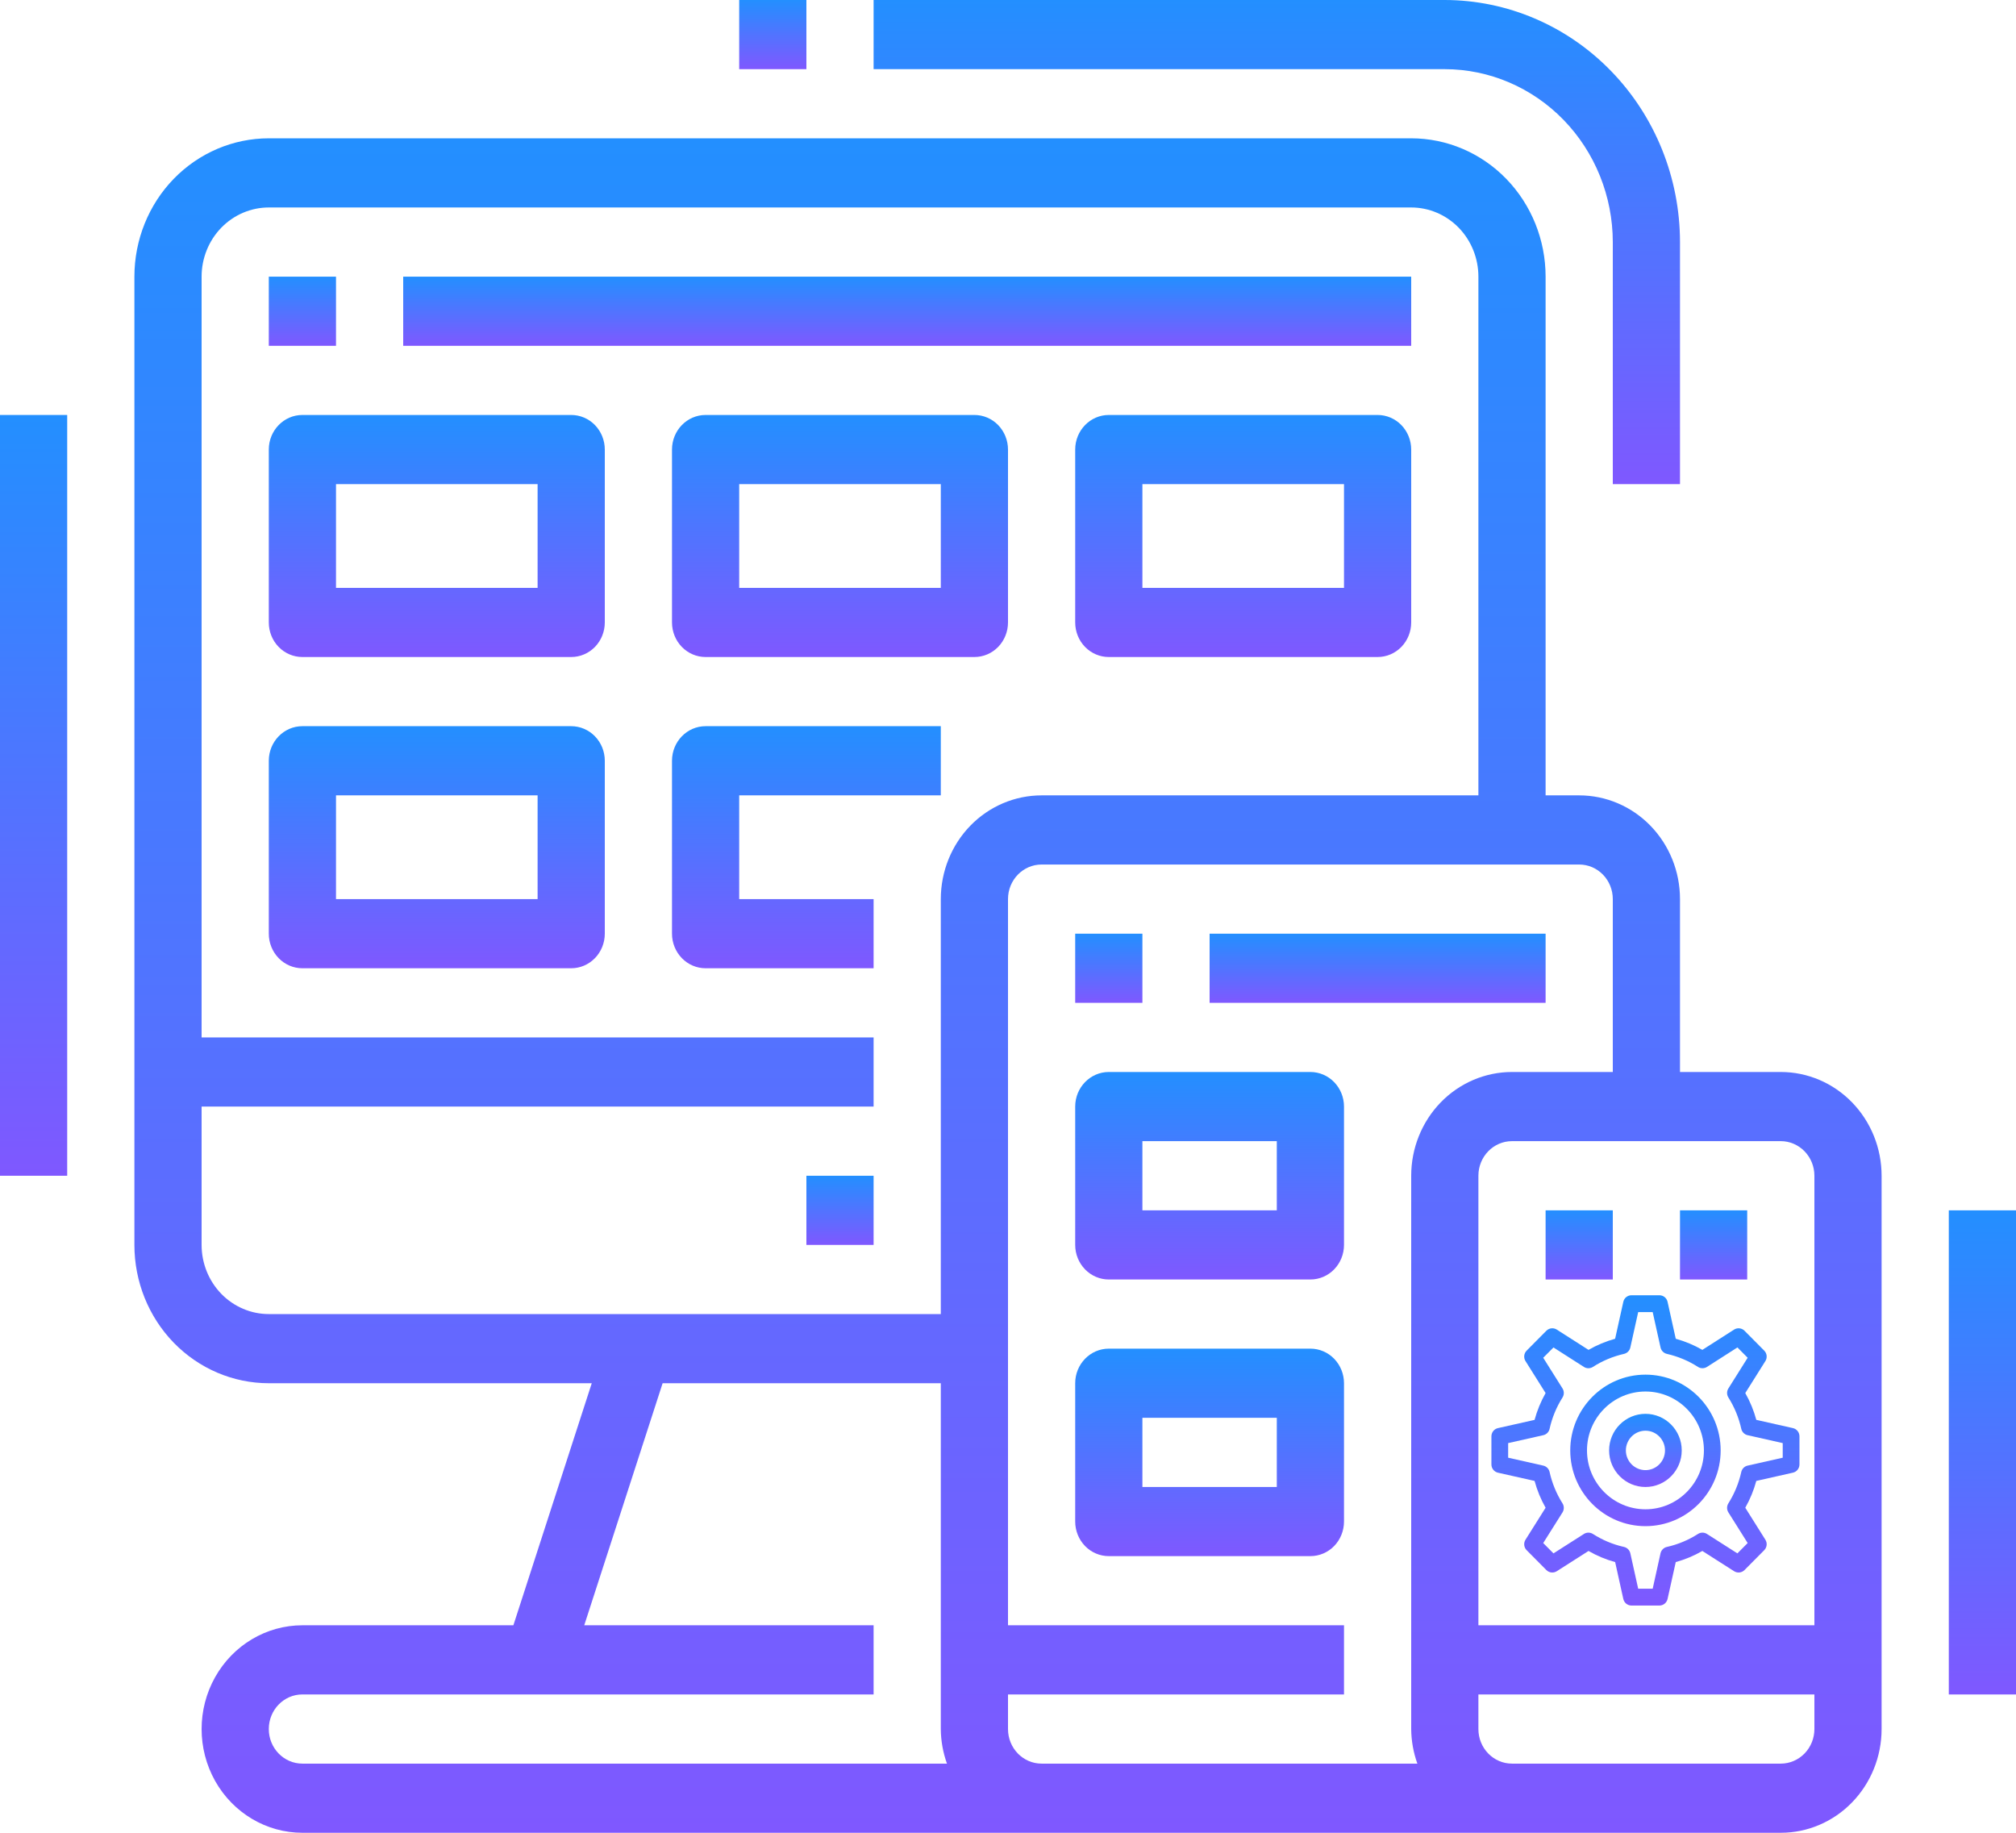 <svg width="66" height="60" viewBox="0 0 66 60" fill="none" xmlns="http://www.w3.org/2000/svg">
<path d="M35.2 30.566H37.4V32.83H35.2V30.566Z" fill="url(#paint0_linear_64_251)"/>
<path d="M39.6 30.566H50.6V32.83H39.6V30.566Z" fill="url(#paint1_linear_64_251)"/>
<path d="M36.3 41.887H42.9C43.192 41.887 43.472 41.767 43.678 41.555C43.884 41.343 44 41.055 44 40.755V36.226C44 35.926 43.884 35.638 43.678 35.426C43.472 35.214 43.192 35.094 42.9 35.094H36.3C35.693 35.094 35.2 35.601 35.2 36.226V40.755C35.2 41.055 35.316 41.343 35.522 41.555C35.728 41.767 36.008 41.887 36.3 41.887ZM37.4 37.358H41.8V39.623H37.4V37.358Z" fill="url(#paint2_linear_64_251)"/>
<path d="M36.3 50.943H42.9C43.192 50.943 43.472 50.824 43.678 50.612C43.884 50.4 44 50.111 44 49.811V45.283C44 44.983 43.884 44.695 43.678 44.482C43.472 44.27 43.192 44.151 42.9 44.151H36.3C35.693 44.151 35.2 44.658 35.2 45.283V49.811C35.2 50.111 35.316 50.4 35.522 50.612C35.728 50.824 36.008 50.943 36.3 50.943ZM37.4 46.415H41.8V48.679H37.4V46.415Z" fill="url(#paint3_linear_64_251)"/>
<path d="M55 39.623H57.2V41.887H55V39.623Z" fill="url(#paint4_linear_64_251)"/>
<path d="M50.6 39.623H52.8V41.887H50.6V39.623Z" fill="url(#paint5_linear_64_251)"/>
<path d="M26.4 38.491H28.6V40.755H26.4V38.491Z" fill="url(#paint6_linear_64_251)"/>
<path d="M8.8 45.283H19.373L16.807 53.207H9.9C8.721 53.207 7.632 53.855 7.042 54.906C6.453 55.956 6.453 57.251 7.042 58.302C7.632 59.352 8.721 60 9.9 60H58.3C59.175 60 60.015 59.642 60.633 59.005C61.252 58.368 61.6 57.504 61.6 56.604V38.49C61.6 37.59 61.252 36.726 60.633 36.089C60.015 35.452 59.175 35.094 58.3 35.094H55V29.434C55 28.533 54.652 27.669 54.033 27.032C53.415 26.396 52.575 26.038 51.7 26.038H50.6V9.057C50.6 7.856 50.136 6.704 49.311 5.854C48.486 5.005 47.367 4.528 46.2 4.528H8.8C7.633 4.528 6.514 5.005 5.688 5.854C4.863 6.704 4.4 7.856 4.4 9.057V40.755C4.4 41.956 4.863 43.107 5.688 43.957C6.514 44.806 7.633 45.283 8.8 45.283L8.8 45.283ZM8.8 56.604C8.8 55.978 9.292 55.471 9.9 55.471H28.6V53.207H19.127L21.693 45.283H30.8V56.604C30.803 56.99 30.872 57.373 31.002 57.736H9.9C9.292 57.736 8.8 57.229 8.8 56.604H8.8ZM58.3 57.736H49.5C48.892 57.736 48.4 57.229 48.4 56.604V55.471H59.4V56.604C59.4 56.904 59.284 57.192 59.078 57.404C58.871 57.616 58.592 57.736 58.3 57.736ZM59.4 38.49V53.207H48.4V38.49C48.4 37.865 48.892 37.358 49.5 37.358H58.3C58.592 37.358 58.871 37.478 59.078 37.69C59.284 37.902 59.4 38.19 59.4 38.49ZM52.8 29.434V35.094H49.5C48.625 35.094 47.785 35.452 47.166 36.089C46.548 36.726 46.2 37.59 46.2 38.49V56.603C46.203 56.99 46.272 57.373 46.402 57.736H34.1C33.492 57.736 33 57.229 33 56.603V55.471H44V53.207H33V29.434C33 28.809 33.492 28.302 34.1 28.302H51.7C51.992 28.302 52.272 28.421 52.478 28.633C52.684 28.845 52.8 29.134 52.8 29.434L52.8 29.434ZM8.8 6.792H46.2C46.783 6.792 47.343 7.031 47.756 7.455C48.168 7.88 48.4 8.456 48.4 9.056V26.038H34.1C33.225 26.038 32.385 26.395 31.766 27.032C31.148 27.669 30.8 28.533 30.8 29.434V43.019H8.8C8.217 43.019 7.657 42.78 7.244 42.356C6.832 41.931 6.6 41.355 6.6 40.755V36.226H28.6V33.962H6.6V9.056C6.6 8.456 6.832 7.88 7.244 7.455C7.657 7.031 8.217 6.792 8.8 6.792L8.8 6.792Z" fill="url(#paint7_linear_64_251)"/>
<path d="M8.8 9.057H11V11.321H8.8V9.057Z" fill="url(#paint8_linear_64_251)"/>
<path d="M13.2 9.057H46.2V11.321H13.2V9.057Z" fill="url(#paint9_linear_64_251)"/>
<path d="M9.9 21.509H18.7C18.992 21.509 19.272 21.39 19.478 21.178C19.684 20.966 19.8 20.678 19.8 20.377V14.717C19.8 14.417 19.684 14.129 19.478 13.916C19.272 13.704 18.992 13.585 18.7 13.585H9.9C9.293 13.585 8.8 14.092 8.8 14.717V20.377C8.8 20.678 8.916 20.966 9.122 21.178C9.328 21.39 9.608 21.509 9.9 21.509ZM11 15.849H17.6V19.245H11V15.849Z" fill="url(#paint10_linear_64_251)"/>
<path d="M9.9 31.698H18.7C18.992 31.698 19.272 31.579 19.478 31.366C19.684 31.154 19.8 30.866 19.8 30.566V24.905C19.8 24.605 19.684 24.317 19.478 24.105C19.272 23.893 18.992 23.773 18.7 23.773H9.9C9.293 23.773 8.8 24.28 8.8 24.905V30.566C8.8 30.866 8.916 31.154 9.122 31.366C9.328 31.579 9.608 31.698 9.9 31.698ZM11 26.038H17.6V29.434H11V26.038Z" fill="url(#paint11_linear_64_251)"/>
<path d="M31.9 13.585H23.1C22.492 13.585 22 14.092 22 14.717V20.377C22 20.678 22.116 20.966 22.322 21.178C22.528 21.39 22.808 21.509 23.1 21.509H31.9C32.192 21.509 32.472 21.39 32.678 21.178C32.884 20.966 33 20.678 33 20.377V14.717C33 14.417 32.884 14.129 32.678 13.916C32.472 13.704 32.192 13.585 31.9 13.585ZM30.8 19.245H24.2V15.849H30.8V19.245Z" fill="url(#paint12_linear_64_251)"/>
<path d="M45.1 13.585H36.3C35.693 13.585 35.2 14.092 35.2 14.717V20.377C35.2 20.678 35.316 20.966 35.522 21.178C35.728 21.39 36.008 21.509 36.3 21.509H45.1C45.392 21.509 45.672 21.39 45.878 21.178C46.084 20.966 46.2 20.678 46.2 20.377V14.717C46.2 14.417 46.084 14.129 45.878 13.916C45.672 13.704 45.392 13.585 45.1 13.585ZM44 19.245H37.4V15.849H44V19.245Z" fill="url(#paint13_linear_64_251)"/>
<path d="M22 24.905V30.566C22 30.866 22.116 31.154 22.322 31.366C22.528 31.579 22.808 31.698 23.1 31.698H28.6V29.434H24.2V26.038H30.8V23.773H23.1C22.492 23.773 22 24.28 22 24.905Z" fill="url(#paint14_linear_64_251)"/>
<path d="M63.8 39.623H66V55.472H63.8V39.623Z" fill="url(#paint15_linear_64_251)"/>
<path d="M52.8 7.925V15.849H55V7.925C54.998 5.824 54.186 3.809 52.742 2.324C51.299 0.838 49.341 0.003 47.3 0H28.6V2.264H47.3C48.758 2.266 50.156 2.863 51.187 3.924C52.218 4.985 52.798 6.424 52.8 7.925Z" fill="url(#paint16_linear_64_251)"/>
<path d="M24.2 0H26.4V2.264H24.2V0Z" fill="url(#paint17_linear_64_251)"/>
<path d="M0 13.585H2.2V38.491H0V13.585Z" fill="url(#paint18_linear_64_251)"/>
<path d="M56.771 43.527L55.732 44.191C55.459 44.034 55.167 43.912 54.861 43.827L54.593 42.619C54.565 42.492 54.454 42.403 54.325 42.403H53.411C53.283 42.403 53.172 42.492 53.144 42.619L52.876 43.827C52.569 43.912 52.278 44.034 52.005 44.191L50.966 43.527C50.858 43.458 50.716 43.474 50.625 43.565L49.98 44.215C49.889 44.307 49.873 44.449 49.942 44.558L50.6 45.605C50.443 45.883 50.322 46.177 50.239 46.483L49.041 46.752C48.915 46.78 48.826 46.892 48.826 47.022V47.942C48.826 48.071 48.915 48.183 49.041 48.212L50.239 48.481C50.322 48.788 50.443 49.083 50.6 49.359L49.942 50.406C49.873 50.515 49.889 50.657 49.98 50.749L50.625 51.399C50.716 51.49 50.857 51.506 50.966 51.437L52.005 50.774C52.281 50.933 52.573 51.055 52.877 51.138L53.144 52.345C53.172 52.471 53.283 52.561 53.412 52.561H54.325C54.454 52.561 54.565 52.471 54.593 52.345L54.861 51.138C55.166 51.054 55.458 50.932 55.732 50.774L56.771 51.437C56.88 51.506 57.021 51.49 57.112 51.399L57.757 50.749C57.848 50.657 57.864 50.515 57.795 50.406L57.137 49.359C57.295 49.08 57.416 48.786 57.498 48.481L58.697 48.211C58.822 48.183 58.911 48.071 58.911 47.942V47.021C58.911 46.892 58.822 46.78 58.697 46.752L57.498 46.482C57.416 46.177 57.295 45.883 57.137 45.605L57.795 44.558C57.864 44.449 57.848 44.306 57.757 44.215L57.112 43.565C57.021 43.474 56.879 43.458 56.771 43.527L56.771 43.527ZM56.584 45.454C56.527 45.544 56.527 45.659 56.584 45.749C56.784 46.068 56.926 46.413 57.006 46.775C57.029 46.879 57.11 46.961 57.213 46.984L58.363 47.243V47.721L57.213 47.98C57.11 48.003 57.029 48.085 57.006 48.189C56.926 48.551 56.784 48.897 56.584 49.215C56.527 49.306 56.527 49.42 56.584 49.511L57.215 50.515L56.879 50.853L55.882 50.217C55.793 50.16 55.678 50.16 55.589 50.217C55.275 50.418 54.933 50.561 54.571 50.642C54.467 50.665 54.386 50.747 54.362 50.851L54.106 52.009H53.631L53.374 50.851C53.351 50.747 53.27 50.665 53.166 50.642C52.807 50.562 52.464 50.419 52.148 50.217C52.058 50.16 51.944 50.16 51.855 50.217L50.858 50.853L50.522 50.515L51.154 49.511C51.21 49.42 51.21 49.305 51.153 49.215C50.954 48.899 50.812 48.554 50.731 48.19C50.708 48.085 50.627 48.003 50.524 47.98L49.374 47.721V47.243L50.524 46.984C50.627 46.961 50.708 46.88 50.731 46.775C50.811 46.413 50.953 46.068 51.154 45.749C51.21 45.659 51.21 45.544 51.154 45.454L50.522 44.449L50.858 44.112L51.854 44.749C51.944 44.807 52.059 44.806 52.149 44.749C52.459 44.549 52.802 44.406 53.168 44.322C53.271 44.298 53.352 44.217 53.374 44.113L53.631 42.955H54.106L54.363 44.113C54.386 44.217 54.467 44.298 54.57 44.322C54.936 44.406 55.278 44.549 55.589 44.749C55.678 44.806 55.793 44.806 55.883 44.749L56.88 44.111L57.215 44.449L56.584 45.454Z" fill="url(#paint19_linear_64_251)"/>
<path d="M53.87 46.285C53.213 46.285 52.679 46.822 52.679 47.483C52.679 48.143 53.213 48.68 53.87 48.68C54.525 48.68 55.057 48.143 55.057 47.483C55.057 46.822 54.525 46.285 53.87 46.285ZM53.87 48.128C53.516 48.128 53.228 47.839 53.228 47.483C53.228 47.127 53.516 46.837 53.87 46.837C54.222 46.837 54.509 47.127 54.509 47.483C54.509 47.839 54.222 48.128 53.87 48.128Z" fill="url(#paint20_linear_64_251)"/>
<path d="M53.87 45.002C52.511 45.002 51.407 46.115 51.407 47.483C51.407 48.85 52.511 49.962 53.87 49.962C55.227 49.962 56.331 48.85 56.331 47.483C56.331 46.115 55.227 45.002 53.87 45.002ZM53.87 49.41C52.814 49.41 51.955 48.545 51.955 47.483C51.955 46.419 52.814 45.554 53.87 45.554C54.924 45.554 55.783 46.419 55.783 47.483C55.782 48.545 54.924 49.41 53.87 49.41Z" fill="url(#paint21_linear_64_251)"/>
<defs>
<linearGradient id="paint0_linear_64_251" x1="36.3" y1="30.566" x2="36.3" y2="32.83" gradientUnits="userSpaceOnUse">
<stop stop-color="#238FFF"/>
<stop offset="1" stop-color="#7F58FF"/>
</linearGradient>
<linearGradient id="paint1_linear_64_251" x1="45.1" y1="30.566" x2="45.1" y2="32.83" gradientUnits="userSpaceOnUse">
<stop stop-color="#238FFF"/>
<stop offset="1" stop-color="#7F58FF"/>
</linearGradient>
<linearGradient id="paint2_linear_64_251" x1="39.6" y1="35.094" x2="39.6" y2="41.887" gradientUnits="userSpaceOnUse">
<stop stop-color="#238FFF"/>
<stop offset="1" stop-color="#7F58FF"/>
</linearGradient>
<linearGradient id="paint3_linear_64_251" x1="39.6" y1="44.151" x2="39.6" y2="50.943" gradientUnits="userSpaceOnUse">
<stop stop-color="#238FFF"/>
<stop offset="1" stop-color="#7F58FF"/>
</linearGradient>
<linearGradient id="paint4_linear_64_251" x1="56.1" y1="39.623" x2="56.1" y2="41.887" gradientUnits="userSpaceOnUse">
<stop stop-color="#238FFF"/>
<stop offset="1" stop-color="#7F58FF"/>
</linearGradient>
<linearGradient id="paint5_linear_64_251" x1="51.7" y1="39.623" x2="51.7" y2="41.887" gradientUnits="userSpaceOnUse">
<stop stop-color="#238FFF"/>
<stop offset="1" stop-color="#7F58FF"/>
</linearGradient>
<linearGradient id="paint6_linear_64_251" x1="27.5" y1="38.491" x2="27.5" y2="40.755" gradientUnits="userSpaceOnUse">
<stop stop-color="#238FFF"/>
<stop offset="1" stop-color="#7F58FF"/>
</linearGradient>
<linearGradient id="paint7_linear_64_251" x1="33" y1="4.528" x2="33" y2="60" gradientUnits="userSpaceOnUse">
<stop stop-color="#238FFF"/>
<stop offset="1" stop-color="#7F58FF"/>
</linearGradient>
<linearGradient id="paint8_linear_64_251" x1="9.9" y1="9.057" x2="9.9" y2="11.321" gradientUnits="userSpaceOnUse">
<stop stop-color="#238FFF"/>
<stop offset="1" stop-color="#7F58FF"/>
</linearGradient>
<linearGradient id="paint9_linear_64_251" x1="29.7" y1="9.057" x2="29.7" y2="11.321" gradientUnits="userSpaceOnUse">
<stop stop-color="#238FFF"/>
<stop offset="1" stop-color="#7F58FF"/>
</linearGradient>
<linearGradient id="paint10_linear_64_251" x1="14.3" y1="13.585" x2="14.3" y2="21.509" gradientUnits="userSpaceOnUse">
<stop stop-color="#238FFF"/>
<stop offset="1" stop-color="#7F58FF"/>
</linearGradient>
<linearGradient id="paint11_linear_64_251" x1="14.3" y1="23.773" x2="14.3" y2="31.698" gradientUnits="userSpaceOnUse">
<stop stop-color="#238FFF"/>
<stop offset="1" stop-color="#7F58FF"/>
</linearGradient>
<linearGradient id="paint12_linear_64_251" x1="27.5" y1="13.585" x2="27.5" y2="21.509" gradientUnits="userSpaceOnUse">
<stop stop-color="#238FFF"/>
<stop offset="1" stop-color="#7F58FF"/>
</linearGradient>
<linearGradient id="paint13_linear_64_251" x1="40.7" y1="13.585" x2="40.7" y2="21.509" gradientUnits="userSpaceOnUse">
<stop stop-color="#238FFF"/>
<stop offset="1" stop-color="#7F58FF"/>
</linearGradient>
<linearGradient id="paint14_linear_64_251" x1="26.4" y1="23.773" x2="26.4" y2="31.698" gradientUnits="userSpaceOnUse">
<stop stop-color="#238FFF"/>
<stop offset="1" stop-color="#7F58FF"/>
</linearGradient>
<linearGradient id="paint15_linear_64_251" x1="64.9" y1="39.623" x2="64.9" y2="55.472" gradientUnits="userSpaceOnUse">
<stop stop-color="#238FFF"/>
<stop offset="1" stop-color="#7F58FF"/>
</linearGradient>
<linearGradient id="paint16_linear_64_251" x1="41.8" y1="0" x2="41.8" y2="15.849" gradientUnits="userSpaceOnUse">
<stop stop-color="#238FFF"/>
<stop offset="1" stop-color="#7F58FF"/>
</linearGradient>
<linearGradient id="paint17_linear_64_251" x1="25.3" y1="0" x2="25.3" y2="2.264" gradientUnits="userSpaceOnUse">
<stop stop-color="#238FFF"/>
<stop offset="1" stop-color="#7F58FF"/>
</linearGradient>
<linearGradient id="paint18_linear_64_251" x1="1.1" y1="13.585" x2="1.1" y2="38.491" gradientUnits="userSpaceOnUse">
<stop stop-color="#238FFF"/>
<stop offset="1" stop-color="#7F58FF"/>
</linearGradient>
<linearGradient id="paint19_linear_64_251" x1="53.868" y1="42.403" x2="53.868" y2="52.561" gradientUnits="userSpaceOnUse">
<stop stop-color="#238FFF"/>
<stop offset="1" stop-color="#7F58FF"/>
</linearGradient>
<linearGradient id="paint20_linear_64_251" x1="53.868" y1="46.285" x2="53.868" y2="48.68" gradientUnits="userSpaceOnUse">
<stop stop-color="#238FFF"/>
<stop offset="1" stop-color="#7F58FF"/>
</linearGradient>
<linearGradient id="paint21_linear_64_251" x1="53.869" y1="45.002" x2="53.869" y2="49.962" gradientUnits="userSpaceOnUse">
<stop stop-color="#238FFF"/>
<stop offset="1" stop-color="#7F58FF"/>
</linearGradient>
</defs>
</svg>
